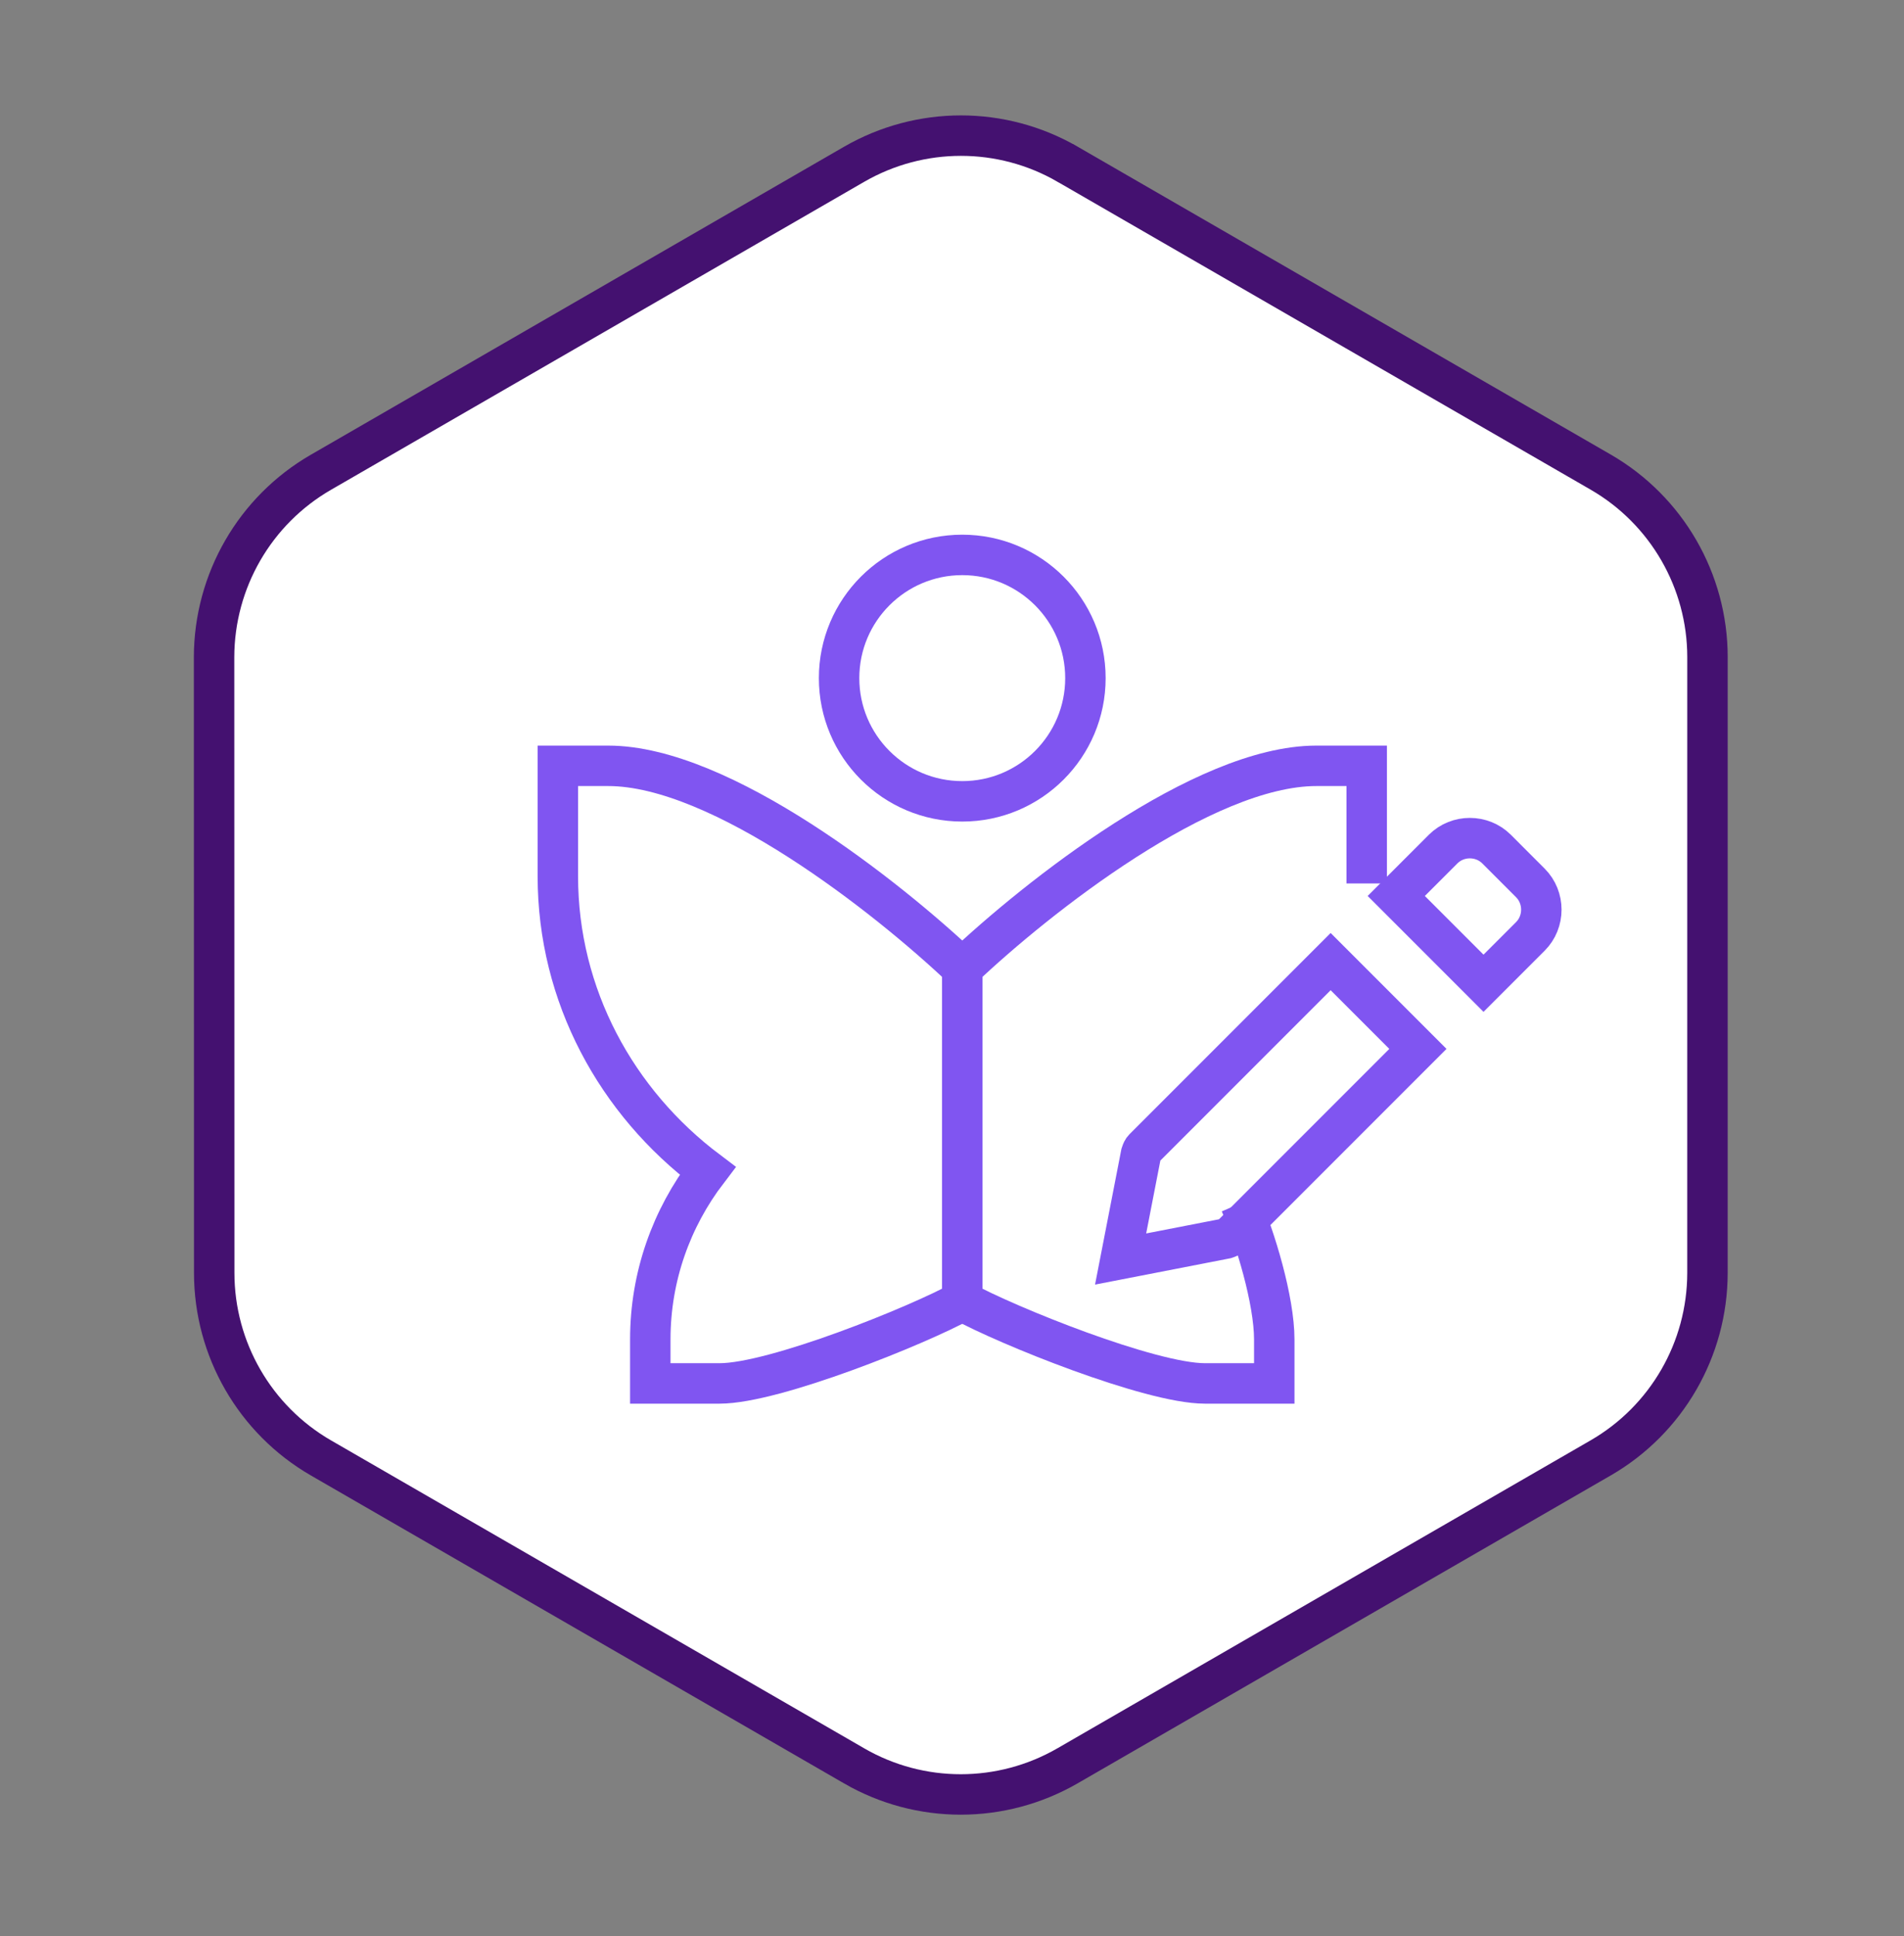 <svg width="122" height="124" viewBox="0 0 122 124" fill="none" xmlns="http://www.w3.org/2000/svg">
<rect x="0" y="0" width="122" height="124" fill="#808080" stroke="none"/>
<path d="M54.731 113.105L54.73 113.104L20.565 93.38C16.336 90.937 13.728 86.419 13.726 81.535C13.726 81.535 13.726 81.535 13.726 81.535L13.717 42.091C13.725 37.201 16.334 32.69 20.561 30.25L54.727 10.523C58.965 8.077 64.176 8.075 68.403 10.517L68.404 10.517L102.569 30.241C106.798 32.685 109.406 37.203 109.408 42.086C109.408 42.087 109.408 42.087 109.408 42.087L109.407 81.535C109.4 86.425 106.79 90.938 102.564 93.378L68.406 113.099C64.169 115.545 58.958 115.547 54.731 113.105Z" fill="white" stroke="#441170" stroke-width="2.591"/>
<path d="M87.573 56.586V49.758V49.051H86.832H84.343C77.096 49.051 66.425 57.494 61.658 62.007V83.328C64.491 84.891 73.699 88.609 77.207 88.609H80.909H81.649V87.903V85.792C81.649 83.286 80.426 79.248 79.475 77.071" stroke="#8055F1" stroke-width="2.591"/>
<path d="M46.11 88.609C49.618 88.609 58.827 84.891 61.658 83.328V62.007C56.892 57.494 46.221 49.051 38.974 49.051H36.485H35.744V49.758V56.117C35.744 63.774 39.502 70.592 45.342 74.99C43.028 78.02 41.668 81.756 41.668 85.792V87.903V88.609H42.408H46.11Z" stroke="#8055F1" stroke-width="2.591"/>
<circle cx="61.657" cy="43.434" r="7.892" stroke="#8055F1" stroke-width="2.591"/>
<path d="M73.29 73.563L85.262 61.591L90.853 67.182L78.881 79.154C78.835 79.201 78.797 79.225 78.754 79.247C78.704 79.272 78.649 79.293 78.538 79.331L71.804 80.64L73.114 73.906C73.151 73.795 73.173 73.74 73.198 73.69C73.219 73.647 73.244 73.609 73.29 73.563ZM98.059 56.551C98.996 57.488 98.996 59.039 98.059 59.977L95.057 62.978L89.466 57.387L92.468 54.385C93.405 53.448 94.956 53.448 95.894 54.385L98.059 56.551Z" stroke="#8055F1" stroke-width="2.591"/>
</svg>
